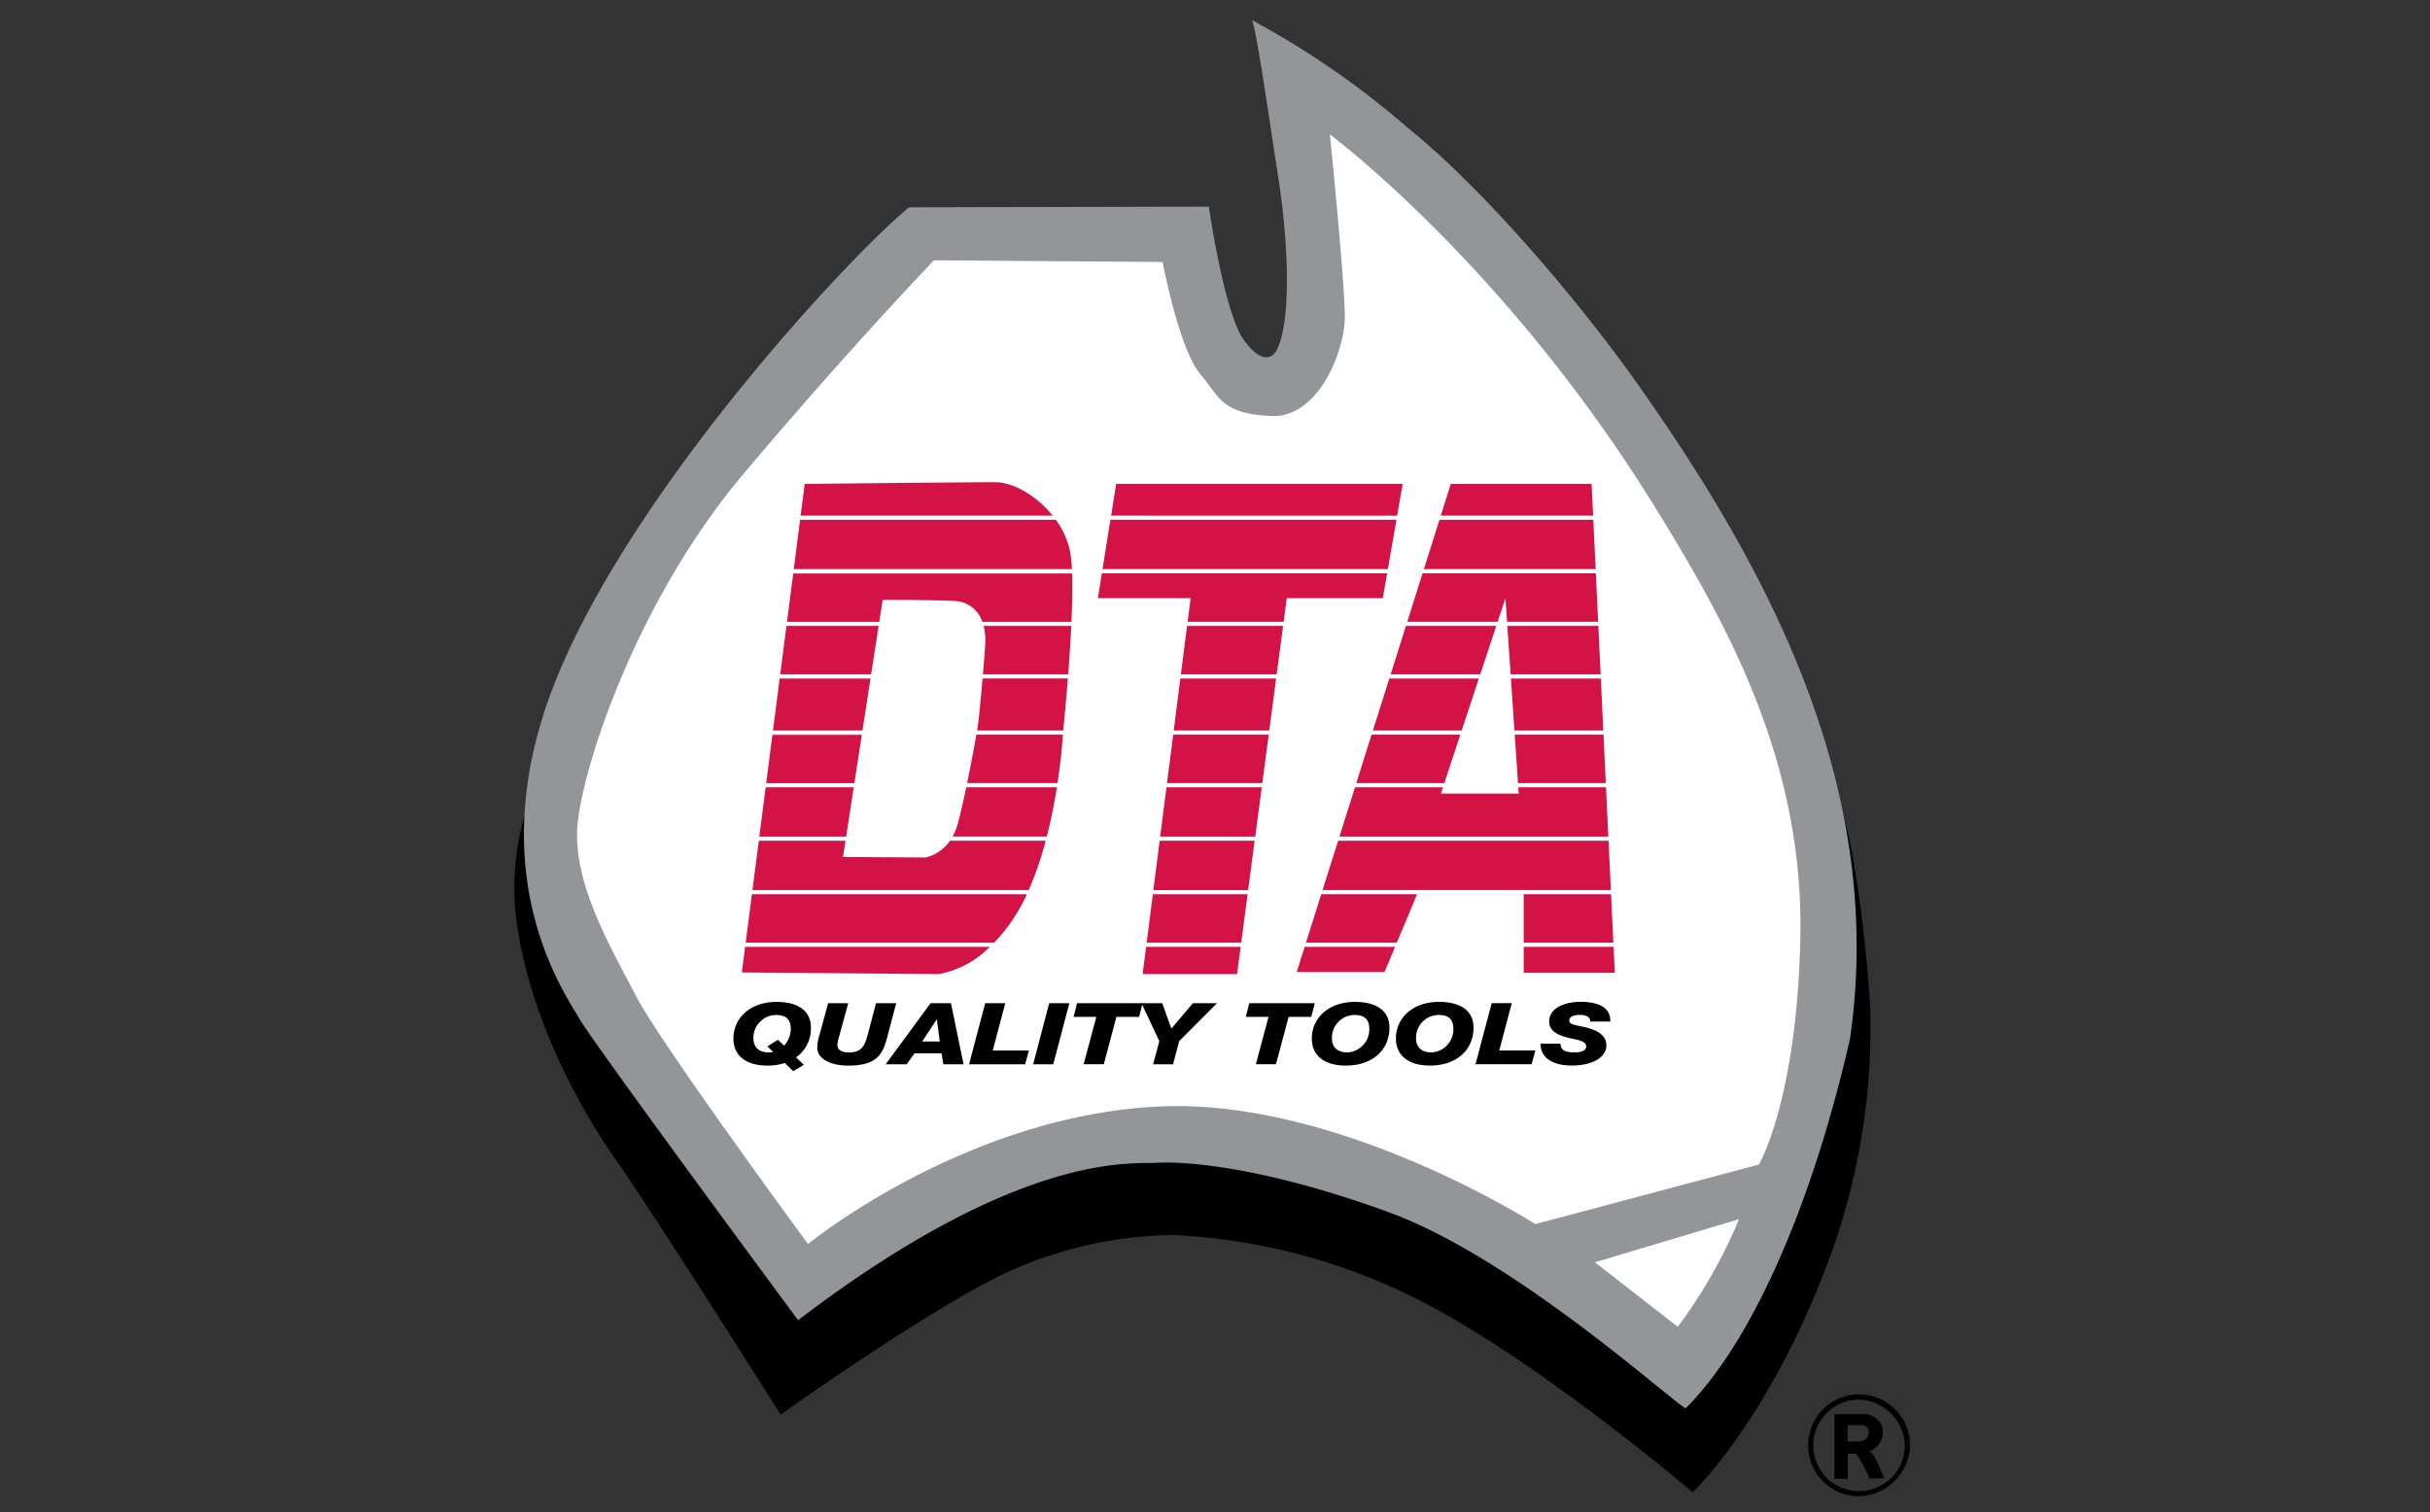 <svg xmlns="http://www.w3.org/2000/svg" xmlns:xlink="http://www.w3.org/1999/xlink" width="241" height="150" viewBox="0 0 241 150"><rect x="0" y="0" width="241" height="150" fill="#333333" stroke="none"/><defs><clipPath id="b"><rect width="241" height="150"/></clipPath></defs><g id="a" clip-path="url(#b)"><g transform="translate(21.873 -13.245)"><path d="M30.117,314.912a26.3,26.3,0,0,0-.864,9.544c.772,7.124,4.138,16.182,9.921,24.461,4.25,6.092,16.373,25.334,16.373,25.334s14.745-10.5,22.348-14.062a40.687,40.687,0,0,1,16.573-3.751,59.976,59.976,0,0,1,25.138,6.835C131.454,369.532,146,381.962,146,381.962s7.8-7.326,13.779-23.8a66.4,66.4,0,0,0,3.85-23.41c0-2.984-1.441-18.1-3.276-21.385l-130.235,1.54Zm132.122,67.443a5.056,5.056,0,1,1,5.322-5.05A5.2,5.2,0,0,1,162.239,382.356Zm0-9.579a4.538,4.538,0,1,0,4.8,4.529A4.679,4.679,0,0,0,162.239,372.776Z" transform="translate(0 -220.672)"/><path d="M533.087,547.506h3.25c1.71.539,1.537,1.554,1.537,2.1a2.13,2.13,0,0,1-1.389,1.635c.561-.044,1.305,2.094,1.562,2.643h-1.482a14.692,14.692,0,0,0-1.312-2.451l-.844-.019v2.515h-1.32v-6.428m2.544,2.7a.864.864,0,0,0,.849-.8c.027-.336-.021-.8-.8-.8l-1.27.018-.025,1.618Z" transform="translate(-373.029 -393.976)"/><path d="M105.04,15.245a84.729,84.729,0,0,1,15.444,10.678c7.561,6.08,17.746,17.909,24.316,27.6,13.637,19.715,22.788,40.171,19.552,62.761-3.942,17.253-10.025,30.4-16.267,36.636,0,.658-16.427-14.626-29.4-19.383s-20.871-5.1-23.169-4.935S82.2,127.3,60.022,144.217c0,0-20.042-27.1-21.684-29.9s-9.034-13.475-3.45-30.56C41.3,64.15,65.117,38.58,71.034,33.811l29.727-.066s1.5,10.469,3.456,13.211c1.648,2.3,2.795,1.969,3.29.988,1.546-3.1,1.033-11.373.165-16.926-.826-5.257-2.141-14.621-2.631-15.772" transform="translate(-2.743)" fill="#939598"/><path d="M154.057,170.776l8.217,6.4A49.855,49.855,0,0,0,168.35,166.5l-14.292,4.276Zm16.267-9.7-22.177,5.913s-19.58-12.578-37.467-11.662c-19.218.984-34.663,13.635-34.663,13.635s-14.622-19.881-17.084-24.643-6.407-11.334-5.752-17.249,5.915-22.015,16.427-34.5,18.9-21.194,18.9-21.194l22.672.163s1.641,8.71,3.777,11.173c1.791,2.067,1.965,3.926,7.066,4.108,4.6.167,7.229-6.407,7.229-9.859s-1.476-18.071-1.476-18.071S145.021,71.7,159.807,95.524c7.3,11.761,14.98,25.472,14.625,43.045-.333,16.1-4.109,22.51-4.109,22.51" transform="translate(-17.751 -32.305)" fill="#fff"/><g transform="translate(106.73 61.252)"><path d="M338.659,206.415l-1.515,4.8h8.885l1.586-4.8Zm5.529,10.372,1.7-5.157h-8.879l-1.627,5.157ZM359,233.034h-8.665v4.8h8.893Zm-16.538-11.028,1.587-4.8h-8.8l-1.516,4.8Zm-13.72,15.828h9.009l2.009-4.8h-9.5ZM349.8,222.421l.043.626h-7.723l.207-.626h-8.719l-1.543,4.889H358.73l-.232-4.889Zm-.028-.416h8.707l-.228-4.8h-8.805Zm-17.838,5.721-1.544,4.892h28.592l-.232-4.892Zm-3.321,10.523-.789,2.5h8.709l1.047-2.5Zm20.455-26.619.35,5.157h8.814l-.244-5.157Zm1.269,26.619v2.569h9.034l-.122-2.569Zm6.884-42.778-.149-3.145H343.106l-.992,3.145Zm-15.238.415-1.544,4.891h17.033l-.232-4.891Zm6.731,10.528.326,4.8h8.928l-.228-4.8Zm-8.406-5.221L338.791,206h8.963l.773-2.338.158,2.338h9.034l-.228-4.805Z" transform="translate(-327.823 -192.326)" fill="#d31245"/></g><g transform="translate(51.697 61.084)"><path d="M127.966,216.31l.795-5.157h-9.007l-.664,5.157Zm-7.541-10.372-.618,4.8h9.018l.74-4.8Zm5.919,20.9.754-4.889h-8.734l-.63,4.889Zm.818-5.3.74-4.8h-8.866l-.619,4.8Zm-6.683-16.006h9.151l.335-2.173s4.5-.022,6.961.1a3,3,0,0,1,2.928,2.076h8.835c.077-1.751.111-3.435.064-4.805H121.1l-.619,4.805ZM117,232.557l-.618,4.8h24.646a16.663,16.663,0,0,0,2.9-4.1q.175-.342.34-.7Zm19.639-5.308a4.02,4.02,0,0,1-2.41,1.662l-8.194-.052.248-1.609h-8.6l-.63,4.892h27.4a33.058,33.058,0,0,0,1.683-4.892Zm10.192-32.255c-1.607-2-3.944-3.313-5.7-3.313-2.627,0-18.893.168-18.893.168l-.405,3.145Zm.317.415H121.78l-.63,4.891h27.585a12.232,12.232,0,0,0-.208-1.884,8.152,8.152,0,0,0-1.382-3.008Zm-7.165,10.528a6.618,6.618,0,0,1,.168,1.187c.028.306-.092,1.906-.239,3.613h8.456c.116-1.508.227-3.173.305-4.8Zm-23.655,31.834L116,240.314l19.551.164a9.642,9.642,0,0,0,5.05-2.705H116.325Zm23.548-26.619c-.161,1.845-.341,3.7-.389,4.108q-.067.526-.156,1.048h8.541c.021-.2.244-2.364.463-5.157h-8.459Zm-1.617,10.791c-.3,1.442-.607,2.78-.845,3.636a5.61,5.61,0,0,1-.512,1.253h9.347c.436-1.707.759-3.389,1-4.889Zm.087-.416h8.964c.341-2.254.486-4.043.537-4.8h-8.585C139.037,218.02,138.7,219.821,138.343,221.529Z" transform="translate(-115.998 -191.682)" fill="#d31245"/></g><path d="M118.735,396.988l-.844-.815a5.462,5.462,0,0,1-1.726.256c-2.135,0-3.361-1-3.361-2.686,0-2.017,1.645-3.632,4.283-3.632,1.327,0,3.4.388,3.4,2.566a3.492,3.492,0,0,1-1.467,2.937l.763.741-1.053.634m-1.51-3.116.613.584a2.547,2.547,0,0,0,.657-1.647c0-.9-.4-1.4-1.475-1.4a2.259,2.259,0,0,0-2.227,2.342c0,.781.472,1.374,1.532,1.374a2.022,2.022,0,0,0,.429-.046l-.58-.554,1.051-.655Zm10.811-.17c-.427,1.632-1.049,2.727-3.812,2.727-2,0-3.1-.791-3.1-1.75a4.433,4.433,0,0,1,.214-1.271l.864-3.169h1.991l-.884,3.242a3.742,3.742,0,0,0-.192.923c0,.453.43.723,1.145.723,1.373,0,1.589-.808,1.866-1.764l.825-3.124h2Zm4.328-3.462h2.018l1.251,6.061h-2l-.182-1.087H130.76l-.771,1.087H127.9Zm-.838,3.8h1.746l-.286-2.178h-.023Zm6.25-3.8h1.993l-1.244,4.7H142.1l-.365,1.359h-5.56Zm6.349,0h2l-1.6,6.061h-1.991Zm8.917,1.357h-2.252l-1.25,4.7h-2l1.259-4.7h-2.253l.342-1.357h6.494Z" transform="translate(-61.937 -277.473)"/><path d="M270.337,394.008l-1.767-3.769h2.056l.909,2.522,2.136-2.522h2.39l-3.757,3.769L271.7,396.3h-1.975Zm15.075-2.412h-2.248l-1.256,4.7h-1.994l1.256-4.7h-2.252l.344-1.357h6.5Zm4.34-1.487c1.328,0,3.41.388,3.41,2.566,0,2.127-1.587,3.753-4.334,3.753-2.133,0-3.366-1-3.366-2.686,0-2.016,1.658-3.632,4.29-3.632m-.762,5.017a2.292,2.292,0,0,0,2.175-2.319c0-.9-.408-1.4-1.476-1.4a2.257,2.257,0,0,0-2.229,2.342c0,.781.467,1.374,1.531,1.374m9.1-5.017c1.331,0,3.41.388,3.41,2.566,0,2.127-1.587,3.753-4.332,3.753-2.131,0-3.364-1-3.364-2.686,0-2.016,1.652-3.632,4.286-3.632m-.762,5.017a2.29,2.29,0,0,0,2.174-2.319c0-.9-.4-1.4-1.477-1.4a2.26,2.26,0,0,0-2.225,2.342c0,.781.469,1.374,1.528,1.374m5.973-4.888h1.992l-1.243,4.7h3.583l-.374,1.359H301.7Zm6.83,4.023c0,.651.465.865,1.41.865.8,0,1.137-.269,1.137-.6,0-.605-1.159-.673-1.952-.894-.953-.27-1.724-.671-1.724-1.559,0-1.373,1.568-1.964,3.107-1.964,1.628,0,3.009.479,2.955,1.952h-1.993a.532.532,0,0,0-.267-.492,1.544,1.544,0,0,0-.8-.16c-.494,0-1.007.16-1.007.54s.321.409,1.4.64c1.044.23,2.281.661,2.281,1.849,0,1.077-1.211,1.989-3.451,1.989-1.823,0-3.1-.733-3.079-2.167h1.992Z" transform="translate(-177.234 -277.473)"/><g transform="translate(87.017 61.252)"><path d="M258.8,222.006h9.451l.635-4.8h-9.472Zm-.053.416-.624,4.889h9.427l.646-4.889Zm7.412,15.412.634-4.8h-9.4l-.613,4.8Zm-8.09-10.107-.625,4.892h9.4l.647-4.892Zm-5.731-26.532-.394,2.467h9.2l-.3,2.338h9.523l.309-2.338H280.2l.43-2.467Zm4.387,37.055-.345,2.705h9.366l.357-2.705Zm24.9-42.778.548-3.145H253.757l-.5,3.145Zm-28.442.415-.781,4.891h28.3l.852-4.891Zm6.939,15.743-.658,5.157h9.475l.681-5.157Zm.666-5.216-.613,4.8h9.5l.635-4.8Z" transform="translate(-251.948 -192.326)" fill="#d31245"/></g></g></g></svg>